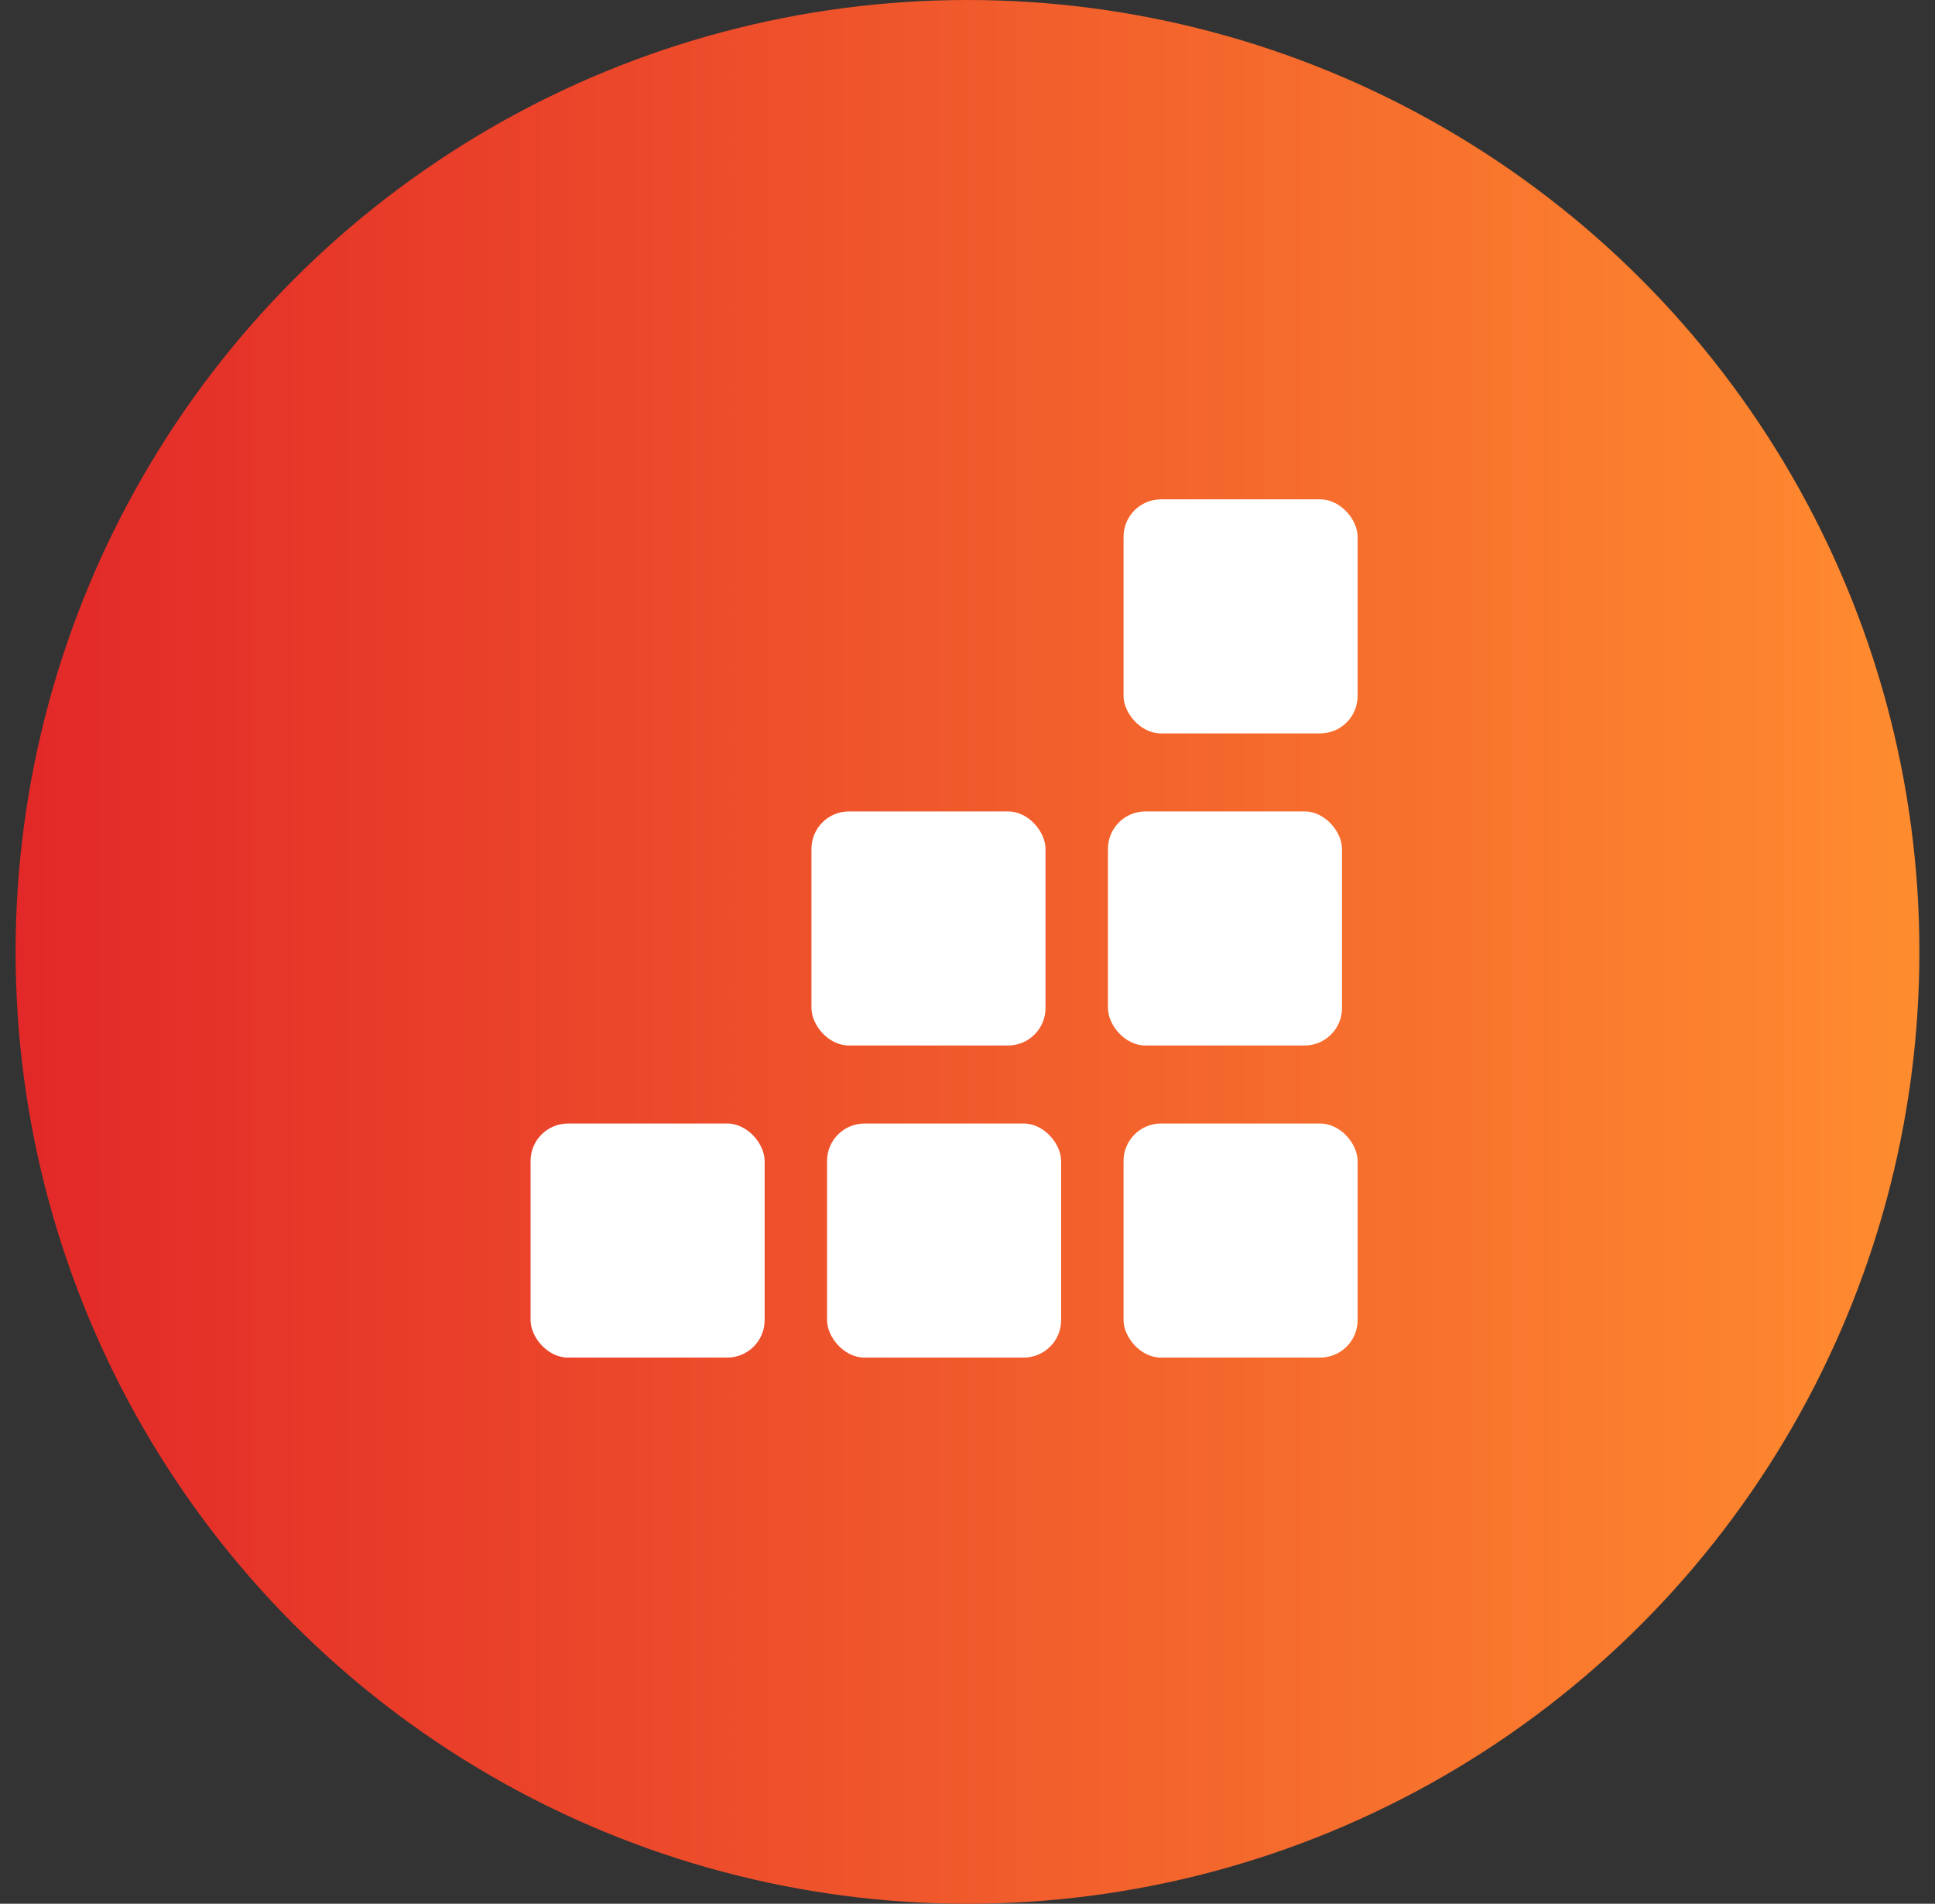 <svg xmlns="http://www.w3.org/2000/svg" fill="none" viewBox="0 0 62 61">
    <rect x="0" y="0" width="62" height="61" fill="#333333" stroke="none"/>
    <circle cx="31" cy="30.5" r="30.5" fill="url(#a)" />
    <rect width="7.5" height="7.5" x="17" y="36" fill="#fff" rx="1.2" />
    <rect width="7.5" height="7.5" x="26.5" y="36" fill="#fff" rx="1.2" />
    <rect width="7.5" height="7.5" x="36" y="36" fill="#fff" rx="1.2" />
    <rect width="7.5" height="7.5" x="26" y="26" fill="#fff" rx="1.2" />
    <rect width="7.5" height="7.5" x="35.5" y="26" fill="#fff" rx="1.2" />
    <rect width="7.5" height="7.5" x="36" y="16" fill="#fff" rx="1.2" />
    <defs>
        <linearGradient id="a" x1=".5" x2="61.5" y1="30.1" y2="30.1" gradientUnits="userSpaceOnUse">
            <stop stop-color="#E22828" />
            <stop offset="1" stop-color="#FF8C2F" />
        </linearGradient>
    </defs>
</svg>